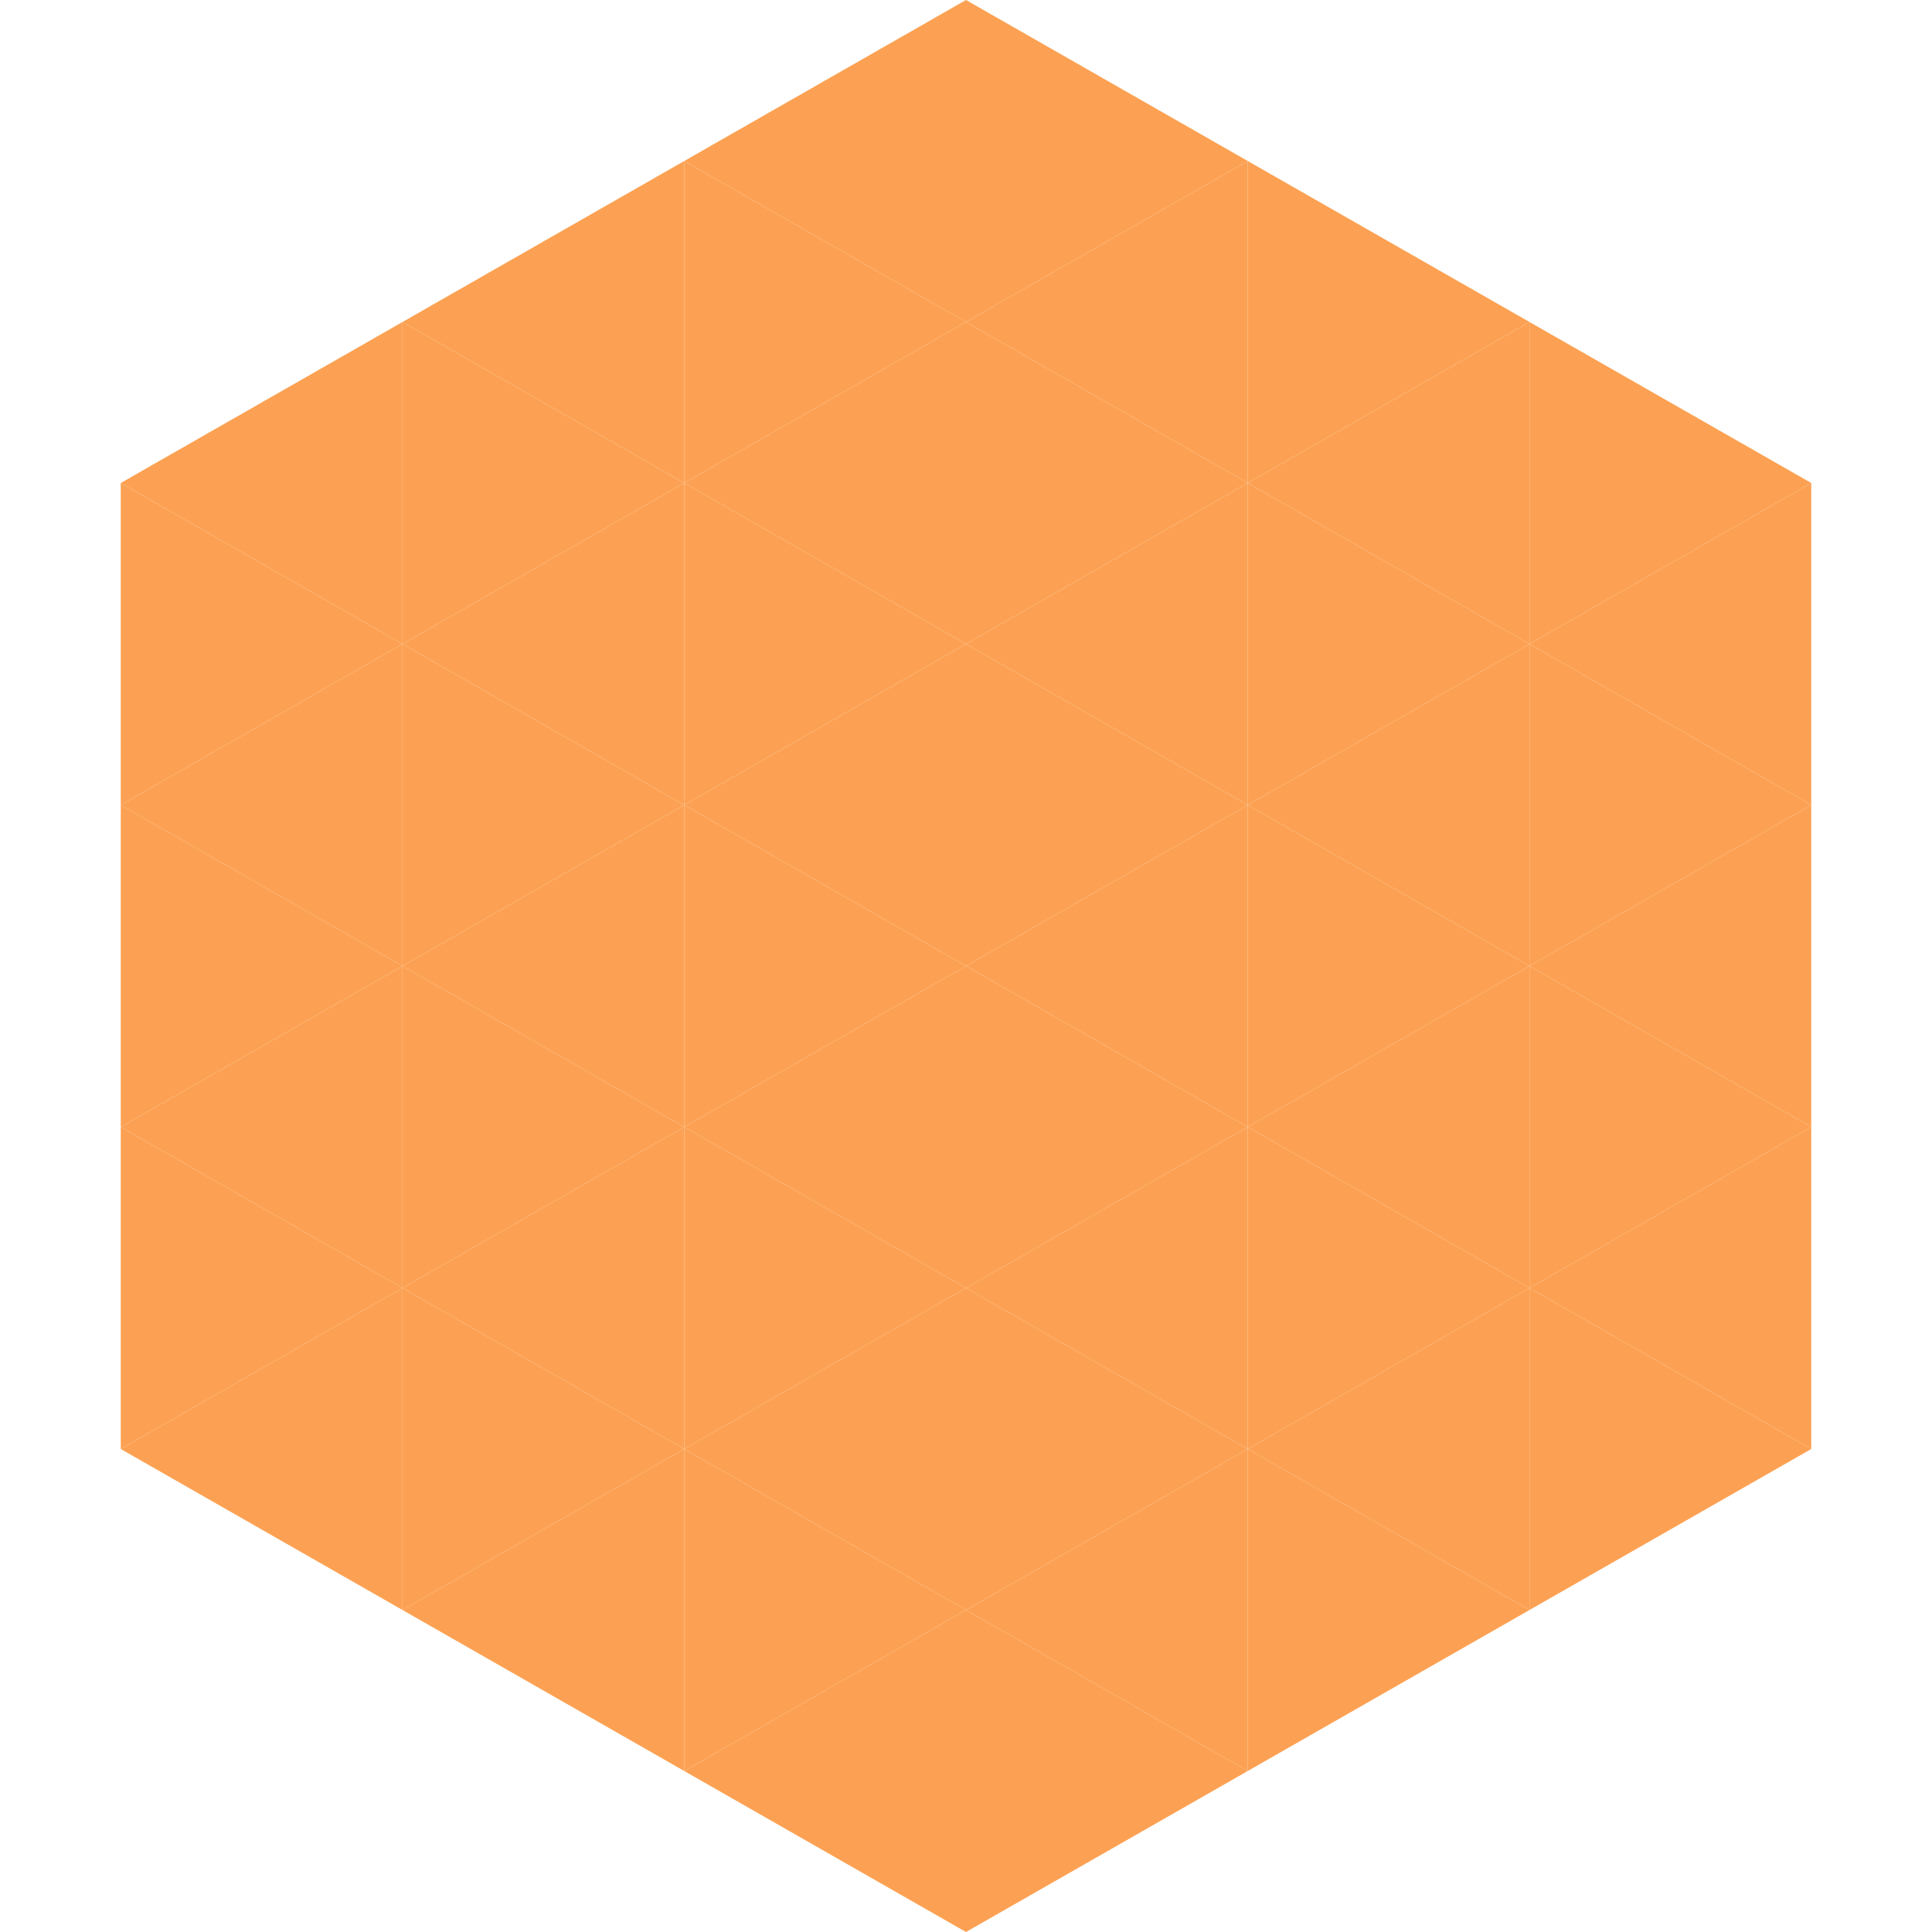 <?xml version="1.0"?>
<!-- Generated by SVGo -->
<svg width="240" height="240"
     xmlns="http://www.w3.org/2000/svg"
     xmlns:xlink="http://www.w3.org/1999/xlink">
<polygon points="50,40 15,60 50,80" style="fill:rgb(252,161,83)" />
<polygon points="190,40 225,60 190,80" style="fill:rgb(252,161,83)" />
<polygon points="15,60 50,80 15,100" style="fill:rgb(252,161,83)" />
<polygon points="225,60 190,80 225,100" style="fill:rgb(252,161,83)" />
<polygon points="50,80 15,100 50,120" style="fill:rgb(252,161,83)" />
<polygon points="190,80 225,100 190,120" style="fill:rgb(252,161,83)" />
<polygon points="15,100 50,120 15,140" style="fill:rgb(252,161,83)" />
<polygon points="225,100 190,120 225,140" style="fill:rgb(252,161,83)" />
<polygon points="50,120 15,140 50,160" style="fill:rgb(252,161,83)" />
<polygon points="190,120 225,140 190,160" style="fill:rgb(252,161,83)" />
<polygon points="15,140 50,160 15,180" style="fill:rgb(252,161,83)" />
<polygon points="225,140 190,160 225,180" style="fill:rgb(252,161,83)" />
<polygon points="50,160 15,180 50,200" style="fill:rgb(252,161,83)" />
<polygon points="190,160 225,180 190,200" style="fill:rgb(252,161,83)" />
<polygon points="15,180 50,200 15,220" style="fill:rgb(255,255,255); fill-opacity:0" />
<polygon points="225,180 190,200 225,220" style="fill:rgb(255,255,255); fill-opacity:0" />
<polygon points="50,0 85,20 50,40" style="fill:rgb(255,255,255); fill-opacity:0" />
<polygon points="190,0 155,20 190,40" style="fill:rgb(255,255,255); fill-opacity:0" />
<polygon points="85,20 50,40 85,60" style="fill:rgb(252,161,83)" />
<polygon points="155,20 190,40 155,60" style="fill:rgb(252,161,83)" />
<polygon points="50,40 85,60 50,80" style="fill:rgb(252,161,83)" />
<polygon points="190,40 155,60 190,80" style="fill:rgb(252,161,83)" />
<polygon points="85,60 50,80 85,100" style="fill:rgb(252,161,83)" />
<polygon points="155,60 190,80 155,100" style="fill:rgb(252,161,83)" />
<polygon points="50,80 85,100 50,120" style="fill:rgb(252,161,83)" />
<polygon points="190,80 155,100 190,120" style="fill:rgb(252,161,83)" />
<polygon points="85,100 50,120 85,140" style="fill:rgb(252,161,83)" />
<polygon points="155,100 190,120 155,140" style="fill:rgb(252,161,83)" />
<polygon points="50,120 85,140 50,160" style="fill:rgb(252,161,83)" />
<polygon points="190,120 155,140 190,160" style="fill:rgb(252,161,83)" />
<polygon points="85,140 50,160 85,180" style="fill:rgb(252,161,83)" />
<polygon points="155,140 190,160 155,180" style="fill:rgb(252,161,83)" />
<polygon points="50,160 85,180 50,200" style="fill:rgb(252,161,83)" />
<polygon points="190,160 155,180 190,200" style="fill:rgb(252,161,83)" />
<polygon points="85,180 50,200 85,220" style="fill:rgb(252,161,83)" />
<polygon points="155,180 190,200 155,220" style="fill:rgb(252,161,83)" />
<polygon points="120,0 85,20 120,40" style="fill:rgb(252,161,83)" />
<polygon points="120,0 155,20 120,40" style="fill:rgb(252,161,83)" />
<polygon points="85,20 120,40 85,60" style="fill:rgb(252,161,83)" />
<polygon points="155,20 120,40 155,60" style="fill:rgb(252,161,83)" />
<polygon points="120,40 85,60 120,80" style="fill:rgb(252,161,83)" />
<polygon points="120,40 155,60 120,80" style="fill:rgb(252,161,83)" />
<polygon points="85,60 120,80 85,100" style="fill:rgb(252,161,83)" />
<polygon points="155,60 120,80 155,100" style="fill:rgb(252,161,83)" />
<polygon points="120,80 85,100 120,120" style="fill:rgb(252,161,83)" />
<polygon points="120,80 155,100 120,120" style="fill:rgb(252,161,83)" />
<polygon points="85,100 120,120 85,140" style="fill:rgb(252,161,83)" />
<polygon points="155,100 120,120 155,140" style="fill:rgb(252,161,83)" />
<polygon points="120,120 85,140 120,160" style="fill:rgb(252,161,83)" />
<polygon points="120,120 155,140 120,160" style="fill:rgb(252,161,83)" />
<polygon points="85,140 120,160 85,180" style="fill:rgb(252,161,83)" />
<polygon points="155,140 120,160 155,180" style="fill:rgb(252,161,83)" />
<polygon points="120,160 85,180 120,200" style="fill:rgb(252,161,83)" />
<polygon points="120,160 155,180 120,200" style="fill:rgb(252,161,83)" />
<polygon points="85,180 120,200 85,220" style="fill:rgb(252,161,83)" />
<polygon points="155,180 120,200 155,220" style="fill:rgb(252,161,83)" />
<polygon points="120,200 85,220 120,240" style="fill:rgb(252,161,83)" />
<polygon points="120,200 155,220 120,240" style="fill:rgb(252,161,83)" />
<polygon points="85,220 120,240 85,260" style="fill:rgb(255,255,255); fill-opacity:0" />
<polygon points="155,220 120,240 155,260" style="fill:rgb(255,255,255); fill-opacity:0" />
</svg>
